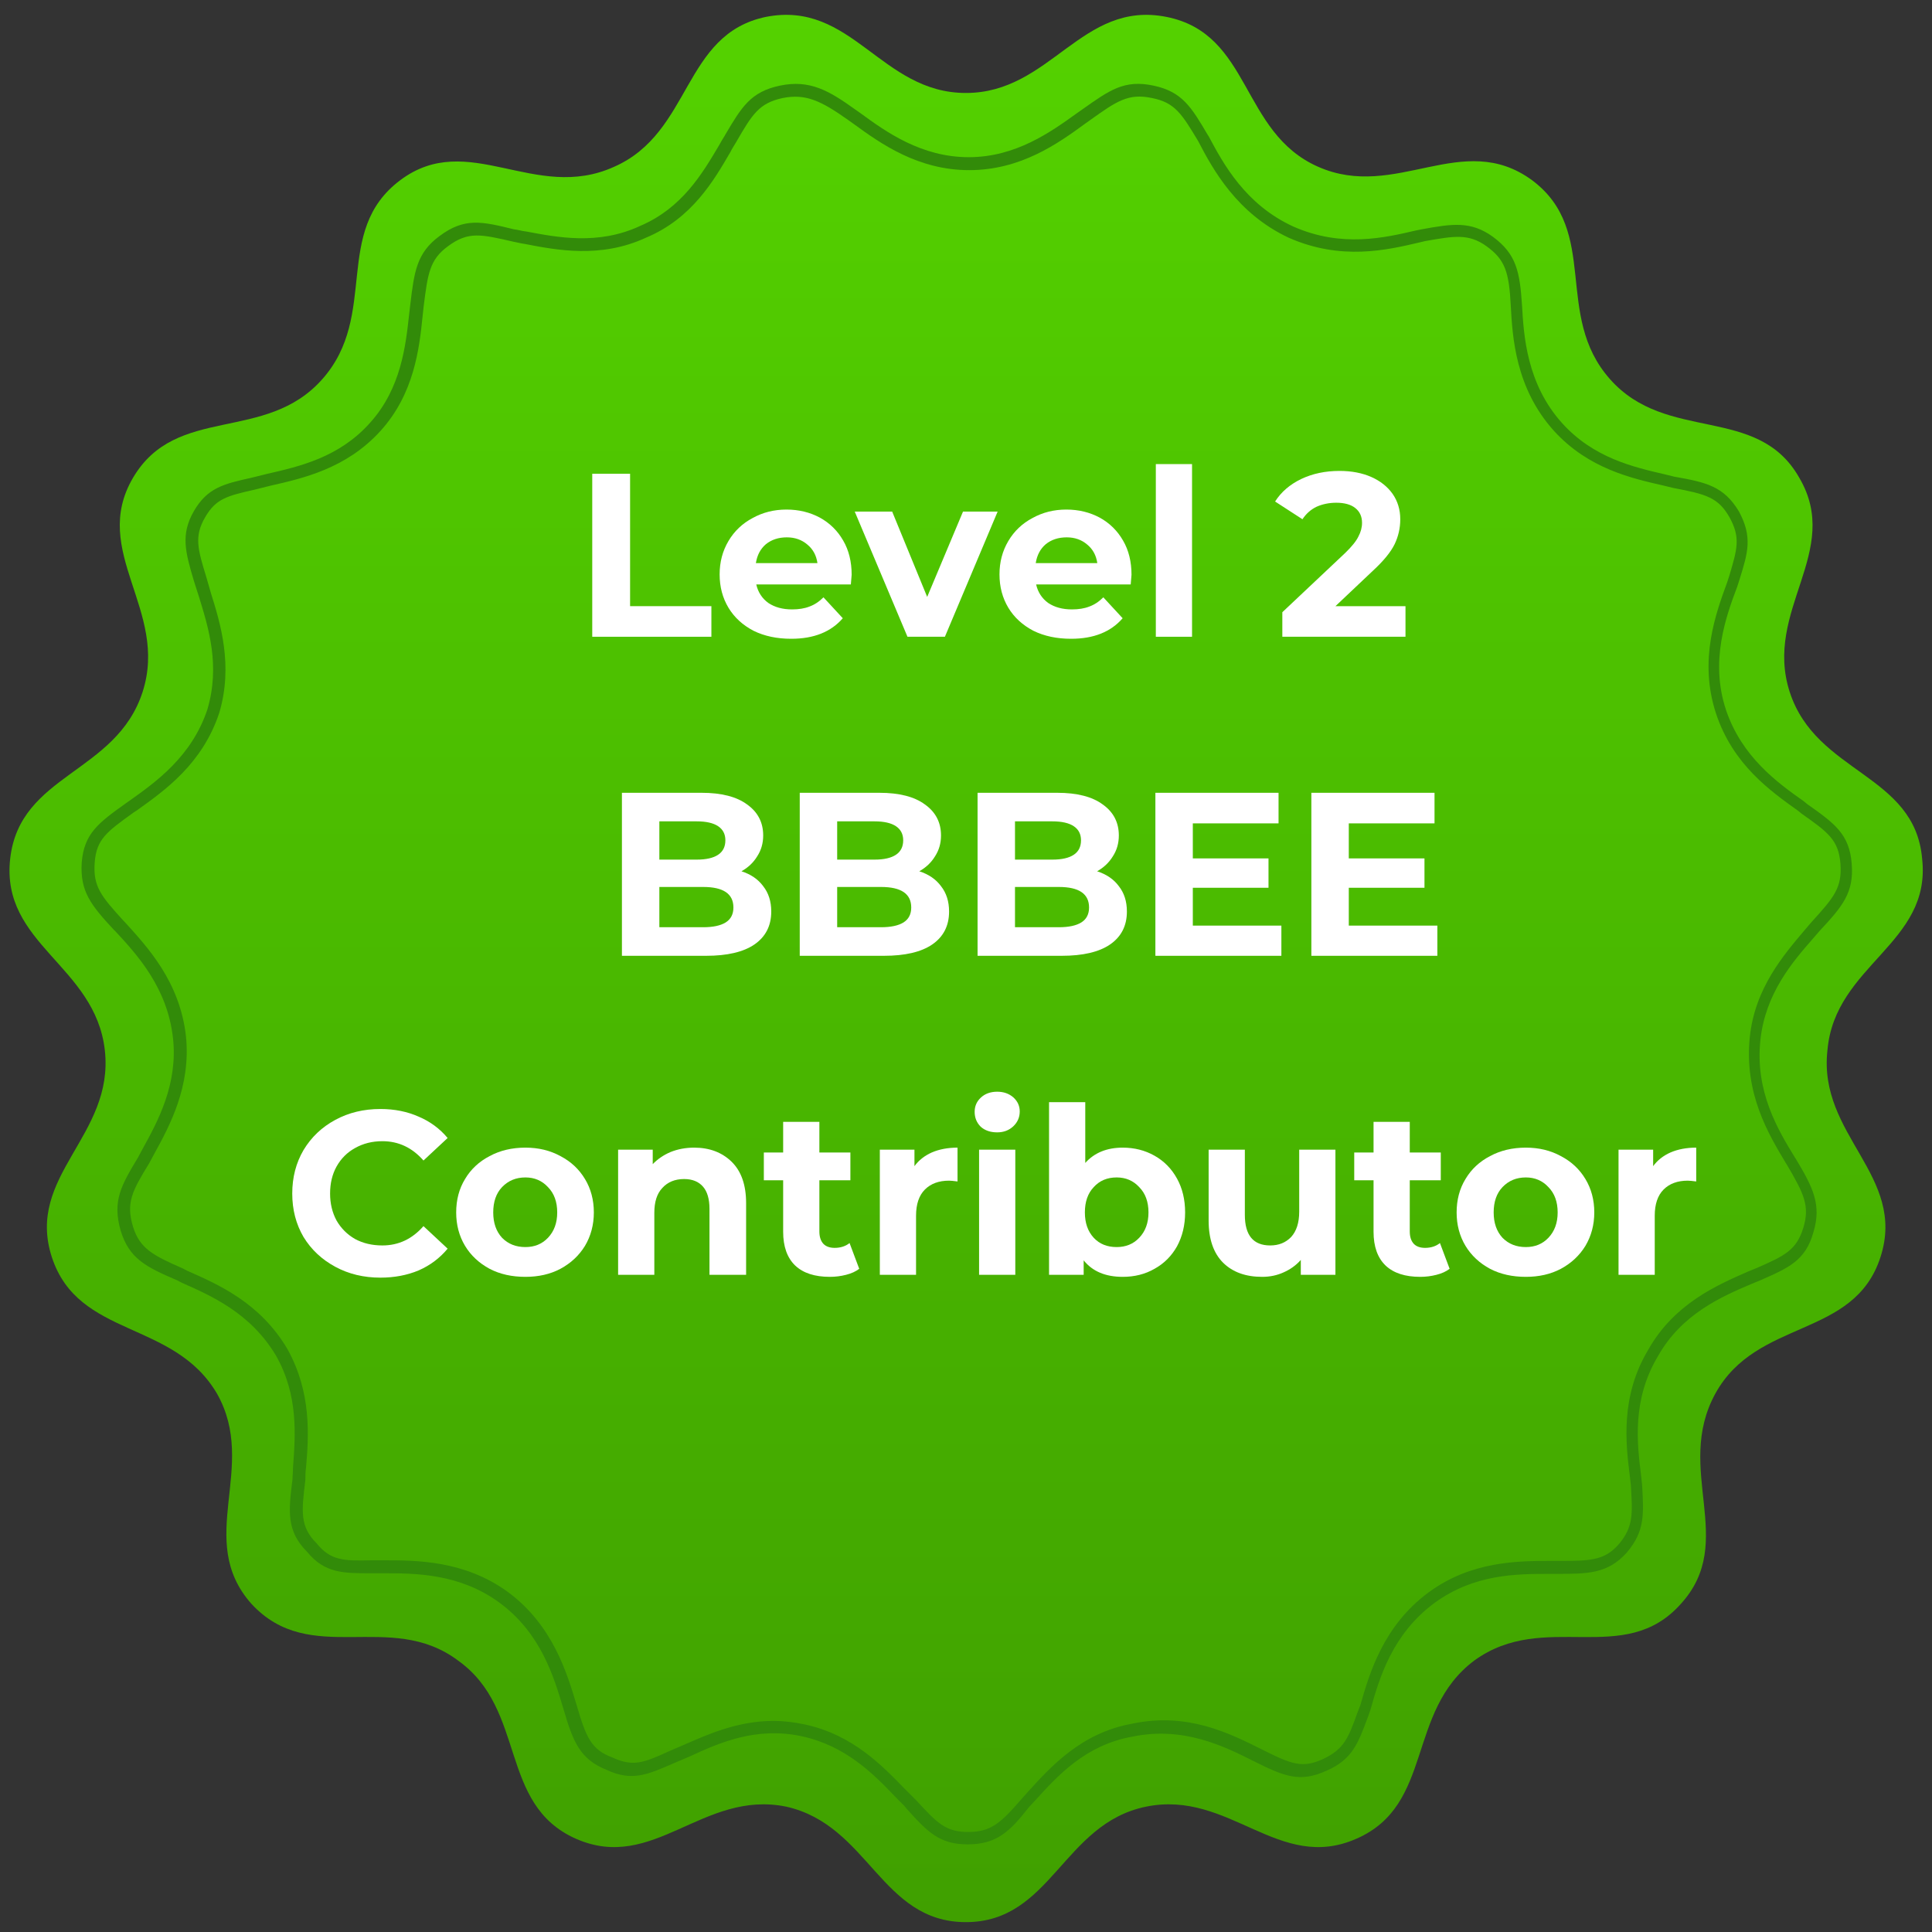 <svg version="1.0" preserveAspectRatio="xMidYMid meet" height="100" viewBox="0 0 75 75" zoomAndPan="magnify" width="100" xmlns:xlink="http://www.w3.org/1999/xlink" xmlns="http://www.w3.org/2000/svg"><rect x="0" y="0" width="75" height="75" fill="#333333" stroke="none"/><defs><g></g><clipPath id="31649377d5"><path clip-rule="nonzero" d="M 37.496 3.609 C 40.797 3.609 41.98 0 45.281 0.656 C 48.586 1.312 48.148 5.141 51.168 6.473 C 54.188 7.809 56.77 5.008 59.48 7 C 62.129 8.988 60.289 12.227 62.5 14.719 C 64.707 17.215 68.23 15.684 69.848 18.547 C 71.535 21.414 68.449 23.691 69.477 26.863 C 70.504 30.035 74.332 30.035 74.617 33.336 C 74.988 36.641 71.227 37.449 70.941 40.773 C 70.57 44.078 74.027 45.629 73 48.801 C 71.973 51.977 68.207 51.164 66.59 54.098 C 64.973 57.051 67.465 59.828 65.254 62.258 C 63.047 64.75 59.961 62.477 57.227 64.465 C 54.578 66.457 55.672 70.066 52.656 71.379 C 49.637 72.711 47.734 69.477 44.496 70.133 C 41.258 70.789 40.82 74.617 37.496 74.617 C 34.191 74.617 33.734 70.852 30.516 70.133 C 27.277 69.477 25.375 72.711 22.355 71.379 C 19.34 70.043 20.453 66.367 17.785 64.465 C 15.137 62.477 12.055 64.75 9.758 62.258 C 7.547 59.762 10.043 56.961 8.422 54.098 C 6.738 51.23 3.043 51.953 2.012 48.801 C 0.984 45.629 4.441 44.098 4.07 40.773 C 3.699 37.473 0.023 36.66 0.395 33.336 C 0.766 30.035 4.508 30.035 5.535 26.863 C 6.562 23.691 3.48 21.414 5.164 18.547 C 6.848 15.684 10.305 17.215 12.512 14.719 C 14.723 12.227 12.887 8.988 15.531 7 C 18.18 5.008 20.762 7.875 23.844 6.473 C 26.863 5.141 26.492 1.332 29.73 0.656 C 33.078 0 34.191 3.609 37.496 3.609 Z M 37.496 3.609"></path></clipPath><linearGradient id="8dc3d31160" y2="-619.408" gradientUnits="userSpaceOnUse" x2="-68.664" y1="-362.601" gradientTransform="matrix(0.291, 0, 0, -0.291, 57.516, -105.354)" x1="-68.664"><stop offset="0" stop-color="rgb(32.97%, 82.285%, 0%)" stop-opacity="1"></stop><stop offset="0.016" stop-color="rgb(32.907%, 82.129%, 0%)" stop-opacity="1"></stop><stop offset="0.031" stop-color="rgb(32.782%, 81.821%, 0%)" stop-opacity="1"></stop><stop offset="0.047" stop-color="rgb(32.657%, 81.511%, 0%)" stop-opacity="1"></stop><stop offset="0.062" stop-color="rgb(32.532%, 81.203%, 0%)" stop-opacity="1"></stop><stop offset="0.078" stop-color="rgb(32.408%, 80.893%, 0%)" stop-opacity="1"></stop><stop offset="0.094" stop-color="rgb(32.283%, 80.583%, 0%)" stop-opacity="1"></stop><stop offset="0.109" stop-color="rgb(32.158%, 80.275%, 0%)" stop-opacity="1"></stop><stop offset="0.125" stop-color="rgb(32.033%, 79.965%, 0%)" stop-opacity="1"></stop><stop offset="0.141" stop-color="rgb(31.908%, 79.657%, 0%)" stop-opacity="1"></stop><stop offset="0.156" stop-color="rgb(31.783%, 79.347%, 0%)" stop-opacity="1"></stop><stop offset="0.172" stop-color="rgb(31.657%, 79.039%, 0%)" stop-opacity="1"></stop><stop offset="0.188" stop-color="rgb(31.532%, 78.729%, 0%)" stop-opacity="1"></stop><stop offset="0.203" stop-color="rgb(31.407%, 78.419%, 0%)" stop-opacity="1"></stop><stop offset="0.219" stop-color="rgb(31.284%, 78.111%, 0%)" stop-opacity="1"></stop><stop offset="0.234" stop-color="rgb(31.158%, 77.802%, 0%)" stop-opacity="1"></stop><stop offset="0.25" stop-color="rgb(31.033%, 77.493%, 0%)" stop-opacity="1"></stop><stop offset="0.266" stop-color="rgb(30.908%, 77.184%, 0%)" stop-opacity="1"></stop><stop offset="0.281" stop-color="rgb(30.783%, 76.875%, 0%)" stop-opacity="1"></stop><stop offset="0.297" stop-color="rgb(30.658%, 76.566%, 0%)" stop-opacity="1"></stop><stop offset="0.312" stop-color="rgb(30.533%, 76.256%, 0%)" stop-opacity="1"></stop><stop offset="0.328" stop-color="rgb(30.408%, 75.948%, 0%)" stop-opacity="1"></stop><stop offset="0.344" stop-color="rgb(30.283%, 75.638%, 0%)" stop-opacity="1"></stop><stop offset="0.359" stop-color="rgb(30.159%, 75.33%, 0%)" stop-opacity="1"></stop><stop offset="0.375" stop-color="rgb(30.034%, 75.02%, 0%)" stop-opacity="1"></stop><stop offset="0.391" stop-color="rgb(29.909%, 74.712%, 0%)" stop-opacity="1"></stop><stop offset="0.406" stop-color="rgb(29.784%, 74.402%, 0%)" stop-opacity="1"></stop><stop offset="0.422" stop-color="rgb(29.659%, 74.094%, 0%)" stop-opacity="1"></stop><stop offset="0.438" stop-color="rgb(29.533%, 73.784%, 0%)" stop-opacity="1"></stop><stop offset="0.453" stop-color="rgb(29.408%, 73.474%, 0%)" stop-opacity="1"></stop><stop offset="0.469" stop-color="rgb(29.283%, 73.166%, 0%)" stop-opacity="1"></stop><stop offset="0.484" stop-color="rgb(29.158%, 72.856%, 0%)" stop-opacity="1"></stop><stop offset="0.5" stop-color="rgb(29.034%, 72.548%, 0%)" stop-opacity="1"></stop><stop offset="0.516" stop-color="rgb(28.909%, 72.238%, 0%)" stop-opacity="1"></stop><stop offset="0.531" stop-color="rgb(28.784%, 71.93%, 0%)" stop-opacity="1"></stop><stop offset="0.547" stop-color="rgb(28.659%, 71.62%, 0%)" stop-opacity="1"></stop><stop offset="0.562" stop-color="rgb(28.534%, 71.31%, 0%)" stop-opacity="1"></stop><stop offset="0.578" stop-color="rgb(28.409%, 71.002%, 0%)" stop-opacity="1"></stop><stop offset="0.594" stop-color="rgb(28.284%, 70.692%, 0%)" stop-opacity="1"></stop><stop offset="0.609" stop-color="rgb(28.159%, 70.384%, 0%)" stop-opacity="1"></stop><stop offset="0.625" stop-color="rgb(28.033%, 70.074%, 0%)" stop-opacity="1"></stop><stop offset="0.641" stop-color="rgb(27.91%, 69.766%, 0%)" stop-opacity="1"></stop><stop offset="0.656" stop-color="rgb(27.785%, 69.456%, 0%)" stop-opacity="1"></stop><stop offset="0.672" stop-color="rgb(27.66%, 69.147%, 0%)" stop-opacity="1"></stop><stop offset="0.688" stop-color="rgb(27.534%, 68.839%, 0%)" stop-opacity="1"></stop><stop offset="0.703" stop-color="rgb(27.409%, 68.529%, 0%)" stop-opacity="1"></stop><stop offset="0.719" stop-color="rgb(27.284%, 68.221%, 0%)" stop-opacity="1"></stop><stop offset="0.734" stop-color="rgb(27.159%, 67.911%, 0%)" stop-opacity="1"></stop><stop offset="0.75" stop-color="rgb(27.034%, 67.603%, 0%)" stop-opacity="1"></stop><stop offset="0.766" stop-color="rgb(26.909%, 67.293%, 0%)" stop-opacity="1"></stop><stop offset="0.781" stop-color="rgb(26.785%, 66.983%, 0%)" stop-opacity="1"></stop><stop offset="0.797" stop-color="rgb(26.66%, 66.675%, 0%)" stop-opacity="1"></stop><stop offset="0.812" stop-color="rgb(26.535%, 66.365%, 0%)" stop-opacity="1"></stop><stop offset="0.828" stop-color="rgb(26.41%, 66.057%, 0%)" stop-opacity="1"></stop><stop offset="0.844" stop-color="rgb(26.285%, 65.747%, 0%)" stop-opacity="1"></stop><stop offset="0.859" stop-color="rgb(26.16%, 65.439%, 0%)" stop-opacity="1"></stop><stop offset="0.875" stop-color="rgb(26.035%, 65.129%, 0%)" stop-opacity="1"></stop><stop offset="0.891" stop-color="rgb(25.909%, 64.819%, 0%)" stop-opacity="1"></stop><stop offset="0.906" stop-color="rgb(25.784%, 64.511%, 0%)" stop-opacity="1"></stop><stop offset="0.922" stop-color="rgb(25.661%, 64.201%, 0%)" stop-opacity="1"></stop><stop offset="0.938" stop-color="rgb(25.536%, 63.893%, 0%)" stop-opacity="1"></stop><stop offset="0.953" stop-color="rgb(25.41%, 63.583%, 0%)" stop-opacity="1"></stop><stop offset="0.969" stop-color="rgb(25.285%, 63.275%, 0%)" stop-opacity="1"></stop><stop offset="0.984" stop-color="rgb(25.16%, 62.965%, 0%)" stop-opacity="1"></stop><stop offset="1" stop-color="rgb(25.035%, 62.656%, 0%)" stop-opacity="1"></stop></linearGradient></defs><g clip-path="url(#31649377d5)"><path fill-rule="nonzero" d="M 0.023 74.617 L 0.023 0 L 74.988 0 L 74.988 74.617 Z M 0.023 74.617" fill="url(#8dc3d31160)"></path></g><path fill-rule="nonzero" fill-opacity="1" d="M 37.562 71.598 C 36.469 71.598 36.008 71.117 35.199 70.219 L 35.109 70.109 C 35 70 34.891 69.891 34.762 69.758 C 33.906 68.863 32.836 67.77 31.109 67.398 C 29.336 67.023 27.914 67.66 26.777 68.184 L 26.164 68.445 C 25.156 68.883 24.543 69.168 23.559 68.711 C 22.512 68.293 22.246 67.617 21.875 66.348 C 21.504 65.102 21 63.395 19.383 62.211 C 17.828 61.074 16.102 61.074 14.875 61.074 L 14.395 61.074 C 13.324 61.074 12.602 61.074 11.922 60.242 C 11.113 59.434 11.199 58.668 11.355 57.422 C 11.355 57.289 11.375 57.137 11.375 56.961 C 11.465 55.738 11.594 54.184 10.719 52.633 C 9.715 50.945 8.16 50.289 7.043 49.789 L 6.871 49.699 C 5.645 49.176 5.012 48.848 4.684 47.773 C 4.355 46.613 4.703 46.023 5.359 44.93 L 5.535 44.602 C 6.125 43.531 6.914 42.086 6.715 40.293 C 6.496 38.348 5.34 37.078 4.465 36.137 L 4.418 36.094 C 3.523 35.129 3.105 34.605 3.172 33.488 C 3.262 32.352 3.828 31.938 4.902 31.172 L 5.031 31.082 C 6.039 30.363 7.438 29.379 8.051 27.539 C 8.555 25.832 8.094 24.367 7.723 23.164 L 7.527 22.551 C 7.199 21.438 7 20.758 7.527 19.84 C 8.051 18.941 8.664 18.789 9.758 18.547 L 10.371 18.395 C 11.617 18.109 13.168 17.762 14.371 16.406 C 15.574 15.07 15.75 13.406 15.883 12.203 L 15.926 11.832 C 16.078 10.562 16.168 9.82 17.062 9.164 C 18.027 8.441 18.703 8.594 19.949 8.902 C 20.125 8.922 20.258 8.969 20.434 8.988 C 21.613 9.207 23.211 9.535 24.852 8.77 C 26.492 8.07 27.277 6.715 27.914 5.641 C 27.98 5.512 28.066 5.379 28.133 5.27 L 28.156 5.227 C 28.789 4.156 29.141 3.562 30.277 3.324 C 31.438 3.082 32.18 3.52 33.188 4.242 L 33.406 4.395 C 34.391 5.117 35.766 6.102 37.605 6.102 C 39.441 6.102 40.797 5.117 41.805 4.395 L 42.023 4.242 C 43.074 3.5 43.641 3.082 44.781 3.324 C 45.895 3.562 46.246 4.156 46.879 5.227 L 46.922 5.293 C 47.492 6.363 48.344 7.938 50.203 8.793 C 52.086 9.625 53.75 9.23 54.973 8.945 L 55.191 8.902 C 56.375 8.684 57.098 8.574 57.949 9.188 C 58.867 9.863 59 10.543 59.086 11.875 C 59.152 13.016 59.262 14.895 60.641 16.426 C 61.863 17.781 63.418 18.133 64.645 18.418 L 64.992 18.504 C 66.238 18.723 66.918 18.875 67.508 19.859 C 68.035 20.844 67.859 21.438 67.531 22.488 L 67.441 22.77 C 67.004 23.93 66.371 25.66 67.004 27.562 C 67.617 29.379 68.996 30.383 70.023 31.105 L 70.156 31.215 C 71.207 31.957 71.797 32.375 71.883 33.535 C 71.973 34.648 71.535 35.176 70.637 36.137 L 70.375 36.441 C 69.586 37.34 68.535 38.566 68.34 40.359 C 68.121 42.371 69.02 43.859 69.676 44.93 L 69.719 44.996 C 70.375 46.09 70.723 46.77 70.395 47.84 C 70.09 48.934 69.434 49.219 68.34 49.699 L 67.969 49.852 C 66.832 50.336 65.277 51.012 64.359 52.652 C 63.352 54.336 63.551 56.023 63.703 57.246 L 63.746 57.641 C 63.812 58.801 63.855 59.434 63.156 60.266 C 62.41 61.098 61.645 61.098 60.398 61.098 L 60.18 61.098 C 58.867 61.098 57.227 61.098 55.676 62.234 C 54.055 63.438 53.551 65.121 53.203 66.367 L 53.094 66.676 C 52.719 67.68 52.5 68.293 51.516 68.73 C 50.469 69.211 49.875 68.973 48.652 68.359 C 47.516 67.789 45.938 67.004 43.949 67.418 C 42.133 67.746 41.062 68.93 40.188 69.891 L 39.945 70.152 C 39.223 71.07 38.719 71.598 37.562 71.598 Z M 30.035 66.805 C 30.406 66.805 30.801 66.852 31.219 66.938 C 33.098 67.332 34.258 68.555 35.109 69.43 C 35.242 69.562 35.352 69.672 35.461 69.781 L 35.57 69.891 C 36.359 70.742 36.688 71.117 37.582 71.117 C 38.48 71.117 38.852 70.766 39.684 69.805 L 39.922 69.539 C 40.797 68.578 41.98 67.266 43.949 66.914 C 46.094 66.457 47.734 67.289 48.957 67.898 C 50.141 68.492 50.555 68.664 51.387 68.273 C 52.172 67.898 52.348 67.461 52.699 66.477 L 52.809 66.195 C 53.156 64.969 53.703 63.109 55.453 61.82 C 57.117 60.594 58.934 60.594 60.246 60.594 L 60.465 60.594 C 61.711 60.594 62.281 60.594 62.848 59.938 C 63.418 59.258 63.375 58.758 63.309 57.641 L 63.266 57.27 C 63.113 56.043 62.895 54.207 63.988 52.391 C 64.992 50.617 66.633 49.898 67.836 49.371 L 68.207 49.219 C 69.258 48.758 69.738 48.539 70.004 47.664 C 70.266 46.812 70.023 46.332 69.367 45.215 L 69.324 45.148 C 68.645 44.012 67.707 42.457 67.926 40.27 C 68.121 38.348 69.258 37.055 70.066 36.094 L 70.332 35.785 C 71.207 34.824 71.512 34.453 71.445 33.535 C 71.379 32.613 70.965 32.309 69.938 31.586 L 69.805 31.477 C 68.734 30.711 67.27 29.684 66.613 27.691 C 65.934 25.613 66.613 23.801 67.051 22.598 L 67.137 22.332 C 67.441 21.305 67.574 20.867 67.137 20.078 C 66.699 19.312 66.238 19.184 64.949 18.941 L 64.598 18.855 C 63.352 18.57 61.668 18.199 60.332 16.734 C 58.824 15.07 58.715 13.078 58.648 11.875 C 58.582 10.562 58.43 10.082 57.707 9.559 C 57.008 9.055 56.441 9.164 55.324 9.359 L 55.125 9.406 C 53.836 9.711 52.062 10.125 50.031 9.23 C 48.016 8.289 47.078 6.562 46.531 5.512 L 46.508 5.469 C 45.875 4.418 45.609 3.98 44.715 3.805 C 43.797 3.609 43.336 3.938 42.328 4.656 L 42.109 4.812 C 41.062 5.578 39.617 6.605 37.625 6.605 C 35.637 6.605 34.191 5.578 33.141 4.812 L 32.922 4.656 C 31.875 3.914 31.281 3.629 30.387 3.805 C 29.469 4 29.203 4.438 28.594 5.488 L 28.57 5.531 C 28.504 5.641 28.418 5.773 28.352 5.906 C 27.715 7 26.863 8.484 25.07 9.23 C 23.32 10.039 21.613 9.711 20.367 9.469 C 20.215 9.449 20.059 9.406 19.93 9.383 C 18.684 9.098 18.18 8.969 17.391 9.559 C 16.668 10.082 16.605 10.652 16.449 11.875 L 16.406 12.27 C 16.277 13.539 16.078 15.289 14.766 16.734 C 13.434 18.199 11.746 18.57 10.5 18.855 L 9.887 19.008 C 8.816 19.25 8.379 19.359 7.965 20.078 C 7.527 20.824 7.68 21.328 8.008 22.398 L 8.184 23.012 C 8.555 24.191 9.059 25.832 8.512 27.672 C 7.855 29.66 6.387 30.691 5.316 31.457 L 5.184 31.543 C 4.156 32.285 3.742 32.57 3.676 33.488 C 3.609 34.41 3.918 34.781 4.793 35.742 L 4.836 35.785 C 5.73 36.77 6.98 38.105 7.219 40.227 C 7.418 42.176 6.586 43.707 5.973 44.82 L 5.797 45.148 C 5.141 46.223 4.879 46.68 5.164 47.621 C 5.426 48.473 5.949 48.738 7.09 49.238 L 7.262 49.328 C 8.445 49.852 10.086 50.555 11.156 52.367 C 12.098 54.055 11.988 55.738 11.879 56.984 C 11.855 57.137 11.855 57.289 11.855 57.445 C 11.703 58.691 11.637 59.258 12.293 59.914 C 12.84 60.594 13.367 60.594 14.418 60.57 L 14.898 60.57 C 16.145 60.57 18.027 60.57 19.711 61.797 C 21.461 63.086 22.008 64.945 22.379 66.172 C 22.75 67.441 22.949 67.922 23.777 68.227 C 24.59 68.602 25.004 68.426 26.012 67.965 L 26.621 67.703 C 27.477 67.332 28.637 66.805 30.035 66.805 Z M 30.035 66.805" fill="#328b09"></path><g fill-opacity="1" fill="#ffffff"><g transform="translate(22.241, 24.719)"><g><path d="M 0.75 -6.328 L 2.219 -6.328 L 2.219 -1.188 L 5.375 -1.188 L 5.375 0 L 0.75 0 Z M 0.75 -6.328"></path></g></g></g><g fill-opacity="1" fill="#ffffff"><g transform="translate(27.655, 24.719)"><g><path d="M 5.406 -2.406 C 5.406 -2.395 5.395 -2.27 5.375 -2.031 L 1.703 -2.031 C 1.773 -1.727 1.93 -1.488 2.172 -1.312 C 2.422 -1.145 2.727 -1.062 3.094 -1.062 C 3.352 -1.062 3.578 -1.098 3.766 -1.172 C 3.961 -1.242 4.145 -1.363 4.312 -1.531 L 5.062 -0.719 C 4.602 -0.188 3.938 0.078 3.062 0.078 C 2.508 0.078 2.02 -0.023 1.594 -0.234 C 1.176 -0.453 0.852 -0.75 0.625 -1.125 C 0.395 -1.508 0.281 -1.941 0.281 -2.422 C 0.281 -2.898 0.395 -3.332 0.625 -3.719 C 0.852 -4.102 1.164 -4.398 1.562 -4.609 C 1.957 -4.828 2.395 -4.938 2.875 -4.938 C 3.352 -4.938 3.785 -4.832 4.172 -4.625 C 4.555 -4.414 4.859 -4.117 5.078 -3.734 C 5.297 -3.359 5.406 -2.914 5.406 -2.406 Z M 2.891 -3.859 C 2.566 -3.859 2.297 -3.77 2.078 -3.594 C 1.867 -3.414 1.738 -3.172 1.688 -2.859 L 4.078 -2.859 C 4.035 -3.16 3.906 -3.398 3.688 -3.578 C 3.469 -3.766 3.203 -3.859 2.891 -3.859 Z M 2.891 -3.859"></path></g></g></g><g fill-opacity="1" fill="#ffffff"><g transform="translate(33.259, 24.719)"><g><path d="M 5.469 -4.859 L 3.422 0 L 1.969 0 L -0.078 -4.859 L 1.375 -4.859 L 2.734 -1.547 L 4.125 -4.859 Z M 5.469 -4.859"></path></g></g></g><g fill-opacity="1" fill="#ffffff"><g transform="translate(38.519, 24.719)"><g><path d="M 5.406 -2.406 C 5.406 -2.395 5.395 -2.27 5.375 -2.031 L 1.703 -2.031 C 1.773 -1.727 1.93 -1.488 2.172 -1.312 C 2.422 -1.145 2.727 -1.062 3.094 -1.062 C 3.352 -1.062 3.578 -1.098 3.766 -1.172 C 3.961 -1.242 4.145 -1.363 4.312 -1.531 L 5.062 -0.719 C 4.602 -0.188 3.938 0.078 3.062 0.078 C 2.508 0.078 2.02 -0.023 1.594 -0.234 C 1.176 -0.453 0.852 -0.75 0.625 -1.125 C 0.395 -1.508 0.281 -1.941 0.281 -2.422 C 0.281 -2.898 0.395 -3.332 0.625 -3.719 C 0.852 -4.102 1.164 -4.398 1.562 -4.609 C 1.957 -4.828 2.395 -4.938 2.875 -4.938 C 3.352 -4.938 3.785 -4.832 4.172 -4.625 C 4.555 -4.414 4.859 -4.117 5.078 -3.734 C 5.297 -3.359 5.406 -2.914 5.406 -2.406 Z M 2.891 -3.859 C 2.566 -3.859 2.297 -3.77 2.078 -3.594 C 1.867 -3.414 1.738 -3.172 1.688 -2.859 L 4.078 -2.859 C 4.035 -3.16 3.906 -3.398 3.688 -3.578 C 3.469 -3.766 3.203 -3.859 2.891 -3.859 Z M 2.891 -3.859"></path></g></g></g><g fill-opacity="1" fill="#ffffff"><g transform="translate(44.213, 24.719)"><g><path d="M 0.656 -6.703 L 2.062 -6.703 L 2.062 0 L 0.656 0 Z M 0.656 -6.703"></path></g></g></g><g fill-opacity="1" fill="#ffffff"><g transform="translate(46.929, 24.719)"><g></g></g></g><g fill-opacity="1" fill="#ffffff"><g transform="translate(49.483, 24.719)"><g><path d="M 5.078 -1.188 L 5.078 0 L 0.297 0 L 0.297 -0.953 L 2.734 -3.25 C 2.992 -3.5 3.164 -3.711 3.25 -3.891 C 3.344 -4.066 3.391 -4.242 3.391 -4.422 C 3.391 -4.672 3.301 -4.863 3.125 -5 C 2.957 -5.133 2.711 -5.203 2.391 -5.203 C 2.109 -5.203 1.852 -5.148 1.625 -5.047 C 1.406 -4.941 1.223 -4.781 1.078 -4.562 L 0.016 -5.25 C 0.254 -5.625 0.594 -5.914 1.031 -6.125 C 1.469 -6.332 1.961 -6.438 2.516 -6.438 C 2.984 -6.438 3.395 -6.359 3.75 -6.203 C 4.102 -6.047 4.379 -5.828 4.578 -5.547 C 4.773 -5.266 4.875 -4.938 4.875 -4.562 C 4.875 -4.219 4.801 -3.895 4.656 -3.594 C 4.508 -3.289 4.227 -2.945 3.812 -2.562 L 2.359 -1.188 Z M 5.078 -1.188"></path></g></g></g><g fill-opacity="1" fill="#ffffff"><g transform="translate(54.811, 24.719)"><g></g></g></g><g fill-opacity="1" fill="#ffffff"><g transform="translate(23.393, 37.104)"><g><path d="M 5.391 -3.281 C 5.754 -3.164 6.035 -2.973 6.234 -2.703 C 6.441 -2.441 6.547 -2.113 6.547 -1.719 C 6.547 -1.164 6.328 -0.738 5.891 -0.438 C 5.461 -0.145 4.836 0 4.016 0 L 0.75 0 L 0.75 -6.328 L 3.844 -6.328 C 4.613 -6.328 5.203 -6.176 5.609 -5.875 C 6.023 -5.582 6.234 -5.18 6.234 -4.672 C 6.234 -4.367 6.156 -4.098 6 -3.859 C 5.852 -3.617 5.648 -3.426 5.391 -3.281 Z M 2.203 -5.219 L 2.203 -3.734 L 3.656 -3.734 C 4.02 -3.734 4.297 -3.797 4.484 -3.922 C 4.672 -4.047 4.766 -4.234 4.766 -4.484 C 4.766 -4.723 4.672 -4.906 4.484 -5.031 C 4.297 -5.156 4.02 -5.219 3.656 -5.219 Z M 3.906 -1.109 C 4.289 -1.109 4.582 -1.172 4.781 -1.297 C 4.977 -1.422 5.078 -1.613 5.078 -1.875 C 5.078 -2.406 4.688 -2.672 3.906 -2.672 L 2.203 -2.672 L 2.203 -1.109 Z M 3.906 -1.109"></path></g></g></g><g fill-opacity="1" fill="#ffffff"><g transform="translate(30.296, 37.104)"><g><path d="M 5.391 -3.281 C 5.754 -3.164 6.035 -2.973 6.234 -2.703 C 6.441 -2.441 6.547 -2.113 6.547 -1.719 C 6.547 -1.164 6.328 -0.738 5.891 -0.438 C 5.461 -0.145 4.836 0 4.016 0 L 0.75 0 L 0.75 -6.328 L 3.844 -6.328 C 4.613 -6.328 5.203 -6.176 5.609 -5.875 C 6.023 -5.582 6.234 -5.18 6.234 -4.672 C 6.234 -4.367 6.156 -4.098 6 -3.859 C 5.852 -3.617 5.648 -3.426 5.391 -3.281 Z M 2.203 -5.219 L 2.203 -3.734 L 3.656 -3.734 C 4.02 -3.734 4.297 -3.797 4.484 -3.922 C 4.672 -4.047 4.766 -4.234 4.766 -4.484 C 4.766 -4.723 4.672 -4.906 4.484 -5.031 C 4.297 -5.156 4.02 -5.219 3.656 -5.219 Z M 3.906 -1.109 C 4.289 -1.109 4.582 -1.172 4.781 -1.297 C 4.977 -1.422 5.078 -1.613 5.078 -1.875 C 5.078 -2.406 4.688 -2.672 3.906 -2.672 L 2.203 -2.672 L 2.203 -1.109 Z M 3.906 -1.109"></path></g></g></g><g fill-opacity="1" fill="#ffffff"><g transform="translate(37.199, 37.104)"><g><path d="M 5.391 -3.281 C 5.754 -3.164 6.035 -2.973 6.234 -2.703 C 6.441 -2.441 6.547 -2.113 6.547 -1.719 C 6.547 -1.164 6.328 -0.738 5.891 -0.438 C 5.461 -0.145 4.836 0 4.016 0 L 0.75 0 L 0.75 -6.328 L 3.844 -6.328 C 4.613 -6.328 5.203 -6.176 5.609 -5.875 C 6.023 -5.582 6.234 -5.18 6.234 -4.672 C 6.234 -4.367 6.156 -4.098 6 -3.859 C 5.852 -3.617 5.648 -3.426 5.391 -3.281 Z M 2.203 -5.219 L 2.203 -3.734 L 3.656 -3.734 C 4.02 -3.734 4.297 -3.797 4.484 -3.922 C 4.672 -4.047 4.766 -4.234 4.766 -4.484 C 4.766 -4.723 4.672 -4.906 4.484 -5.031 C 4.297 -5.156 4.02 -5.219 3.656 -5.219 Z M 3.906 -1.109 C 4.289 -1.109 4.582 -1.172 4.781 -1.297 C 4.977 -1.422 5.078 -1.613 5.078 -1.875 C 5.078 -2.406 4.688 -2.672 3.906 -2.672 L 2.203 -2.672 L 2.203 -1.109 Z M 3.906 -1.109"></path></g></g></g><g fill-opacity="1" fill="#ffffff"><g transform="translate(44.102, 37.104)"><g><path d="M 5.641 -1.172 L 5.641 0 L 0.75 0 L 0.75 -6.328 L 5.531 -6.328 L 5.531 -5.141 L 2.203 -5.141 L 2.203 -3.781 L 5.141 -3.781 L 5.141 -2.641 L 2.203 -2.641 L 2.203 -1.172 Z M 5.641 -1.172"></path></g></g></g><g fill-opacity="1" fill="#ffffff"><g transform="translate(50.157, 37.104)"><g><path d="M 5.641 -1.172 L 5.641 0 L 0.75 0 L 0.75 -6.328 L 5.531 -6.328 L 5.531 -5.141 L 2.203 -5.141 L 2.203 -3.781 L 5.141 -3.781 L 5.141 -2.641 L 2.203 -2.641 L 2.203 -1.172 Z M 5.641 -1.172"></path></g></g></g><g fill-opacity="1" fill="#ffffff"><g transform="translate(10.986, 49.489)"><g><path d="M 3.781 0.109 C 3.133 0.109 2.551 -0.031 2.031 -0.312 C 1.508 -0.594 1.098 -0.977 0.797 -1.469 C 0.504 -1.969 0.359 -2.531 0.359 -3.156 C 0.359 -3.781 0.504 -4.344 0.797 -4.844 C 1.098 -5.344 1.508 -5.734 2.031 -6.016 C 2.551 -6.297 3.133 -6.438 3.781 -6.438 C 4.332 -6.438 4.828 -6.336 5.266 -6.141 C 5.711 -5.953 6.086 -5.676 6.391 -5.312 L 5.453 -4.438 C 5.016 -4.938 4.484 -5.188 3.859 -5.188 C 3.461 -5.188 3.109 -5.098 2.797 -4.922 C 2.492 -4.754 2.254 -4.516 2.078 -4.203 C 1.91 -3.898 1.828 -3.551 1.828 -3.156 C 1.828 -2.77 1.91 -2.422 2.078 -2.109 C 2.254 -1.805 2.492 -1.566 2.797 -1.391 C 3.109 -1.223 3.461 -1.141 3.859 -1.141 C 4.484 -1.141 5.016 -1.391 5.453 -1.891 L 6.391 -1.016 C 6.086 -0.648 5.711 -0.367 5.266 -0.172 C 4.816 0.016 4.32 0.109 3.781 0.109 Z M 3.781 0.109"></path></g></g></g><g fill-opacity="1" fill="#ffffff"><g transform="translate(17.428, 49.489)"><g><path d="M 2.969 0.078 C 2.445 0.078 1.984 -0.023 1.578 -0.234 C 1.172 -0.453 0.852 -0.75 0.625 -1.125 C 0.395 -1.508 0.281 -1.941 0.281 -2.422 C 0.281 -2.91 0.395 -3.344 0.625 -3.719 C 0.852 -4.102 1.172 -4.398 1.578 -4.609 C 1.984 -4.828 2.445 -4.938 2.969 -4.938 C 3.477 -4.938 3.93 -4.828 4.328 -4.609 C 4.734 -4.398 5.051 -4.102 5.281 -3.719 C 5.508 -3.344 5.625 -2.91 5.625 -2.422 C 5.625 -1.941 5.508 -1.508 5.281 -1.125 C 5.051 -0.75 4.734 -0.453 4.328 -0.234 C 3.93 -0.023 3.477 0.078 2.969 0.078 Z M 2.969 -1.078 C 3.32 -1.078 3.613 -1.195 3.844 -1.438 C 4.082 -1.688 4.203 -2.016 4.203 -2.422 C 4.203 -2.836 4.082 -3.164 3.844 -3.406 C 3.613 -3.656 3.32 -3.781 2.969 -3.781 C 2.602 -3.781 2.301 -3.656 2.062 -3.406 C 1.832 -3.164 1.719 -2.836 1.719 -2.422 C 1.719 -2.016 1.832 -1.688 2.062 -1.438 C 2.301 -1.195 2.602 -1.078 2.969 -1.078 Z M 2.969 -1.078"></path></g></g></g><g fill-opacity="1" fill="#ffffff"><g transform="translate(23.339, 49.489)"><g><path d="M 3.609 -4.938 C 4.203 -4.938 4.688 -4.754 5.062 -4.391 C 5.438 -4.023 5.625 -3.488 5.625 -2.781 L 5.625 0 L 4.203 0 L 4.203 -2.562 C 4.203 -2.945 4.117 -3.234 3.953 -3.422 C 3.785 -3.617 3.539 -3.719 3.219 -3.719 C 2.863 -3.719 2.582 -3.602 2.375 -3.375 C 2.164 -3.156 2.062 -2.832 2.062 -2.406 L 2.062 0 L 0.656 0 L 0.656 -4.859 L 2 -4.859 L 2 -4.297 C 2.188 -4.492 2.414 -4.648 2.688 -4.766 C 2.969 -4.879 3.273 -4.938 3.609 -4.938 Z M 3.609 -4.938"></path></g></g></g><g fill-opacity="1" fill="#ffffff"><g transform="translate(29.574, 49.489)"><g><path d="M 3.781 -0.234 C 3.645 -0.129 3.473 -0.051 3.266 0 C 3.066 0.051 2.859 0.078 2.641 0.078 C 2.055 0.078 1.609 -0.066 1.297 -0.359 C 0.984 -0.66 0.828 -1.098 0.828 -1.672 L 0.828 -3.672 L 0.078 -3.672 L 0.078 -4.75 L 0.828 -4.75 L 0.828 -5.938 L 2.234 -5.938 L 2.234 -4.75 L 3.438 -4.75 L 3.438 -3.672 L 2.234 -3.672 L 2.234 -1.688 C 2.234 -1.477 2.285 -1.316 2.391 -1.203 C 2.492 -1.098 2.641 -1.047 2.828 -1.047 C 3.055 -1.047 3.25 -1.109 3.406 -1.234 Z M 3.781 -0.234"></path></g></g></g><g fill-opacity="1" fill="#ffffff"><g transform="translate(33.499, 49.489)"><g><path d="M 2 -4.219 C 2.164 -4.445 2.391 -4.625 2.672 -4.75 C 2.961 -4.875 3.297 -4.938 3.672 -4.938 L 3.672 -3.625 C 3.516 -3.645 3.406 -3.656 3.344 -3.656 C 2.945 -3.656 2.633 -3.539 2.406 -3.312 C 2.176 -3.082 2.062 -2.742 2.062 -2.297 L 2.062 0 L 0.656 0 L 0.656 -4.859 L 2 -4.859 Z M 2 -4.219"></path></g></g></g><g fill-opacity="1" fill="#ffffff"><g transform="translate(37.352, 49.489)"><g><path d="M 0.656 -4.859 L 2.062 -4.859 L 2.062 0 L 0.656 0 Z M 1.359 -5.531 C 1.098 -5.531 0.883 -5.602 0.719 -5.75 C 0.562 -5.906 0.484 -6.098 0.484 -6.328 C 0.484 -6.547 0.562 -6.727 0.719 -6.875 C 0.883 -7.031 1.098 -7.109 1.359 -7.109 C 1.609 -7.109 1.816 -7.035 1.984 -6.891 C 2.148 -6.742 2.234 -6.562 2.234 -6.344 C 2.234 -6.113 2.148 -5.922 1.984 -5.766 C 1.816 -5.609 1.609 -5.531 1.359 -5.531 Z M 1.359 -5.531"></path></g></g></g><g fill-opacity="1" fill="#ffffff"><g transform="translate(40.068, 49.489)"><g><path d="M 3.516 -4.938 C 3.973 -4.938 4.383 -4.832 4.75 -4.625 C 5.125 -4.414 5.414 -4.117 5.625 -3.734 C 5.832 -3.359 5.938 -2.922 5.938 -2.422 C 5.938 -1.93 5.832 -1.492 5.625 -1.109 C 5.414 -0.734 5.125 -0.441 4.75 -0.234 C 4.383 -0.023 3.973 0.078 3.516 0.078 C 2.848 0.078 2.344 -0.133 2 -0.562 L 2 0 L 0.656 0 L 0.656 -6.703 L 2.062 -6.703 L 2.062 -4.344 C 2.414 -4.738 2.898 -4.938 3.516 -4.938 Z M 3.281 -1.078 C 3.633 -1.078 3.926 -1.195 4.156 -1.438 C 4.395 -1.688 4.516 -2.016 4.516 -2.422 C 4.516 -2.836 4.395 -3.164 4.156 -3.406 C 3.926 -3.656 3.633 -3.781 3.281 -3.781 C 2.914 -3.781 2.617 -3.656 2.391 -3.406 C 2.16 -3.164 2.047 -2.836 2.047 -2.422 C 2.047 -2.016 2.16 -1.688 2.391 -1.438 C 2.617 -1.195 2.914 -1.078 3.281 -1.078 Z M 3.281 -1.078"></path></g></g></g><g fill-opacity="1" fill="#ffffff"><g transform="translate(46.294, 49.489)"><g><path d="M 5.547 -4.859 L 5.547 0 L 4.203 0 L 4.203 -0.578 C 4.016 -0.367 3.789 -0.207 3.531 -0.094 C 3.281 0.02 3.004 0.078 2.703 0.078 C 2.066 0.078 1.562 -0.102 1.188 -0.469 C 0.812 -0.844 0.625 -1.391 0.625 -2.109 L 0.625 -4.859 L 2.031 -4.859 L 2.031 -2.328 C 2.031 -1.535 2.359 -1.141 3.016 -1.141 C 3.348 -1.141 3.617 -1.25 3.828 -1.469 C 4.035 -1.695 4.141 -2.023 4.141 -2.453 L 4.141 -4.859 Z M 5.547 -4.859"></path></g></g></g><g fill-opacity="1" fill="#ffffff"><g transform="translate(52.493, 49.489)"><g><path d="M 3.781 -0.234 C 3.645 -0.129 3.473 -0.051 3.266 0 C 3.066 0.051 2.859 0.078 2.641 0.078 C 2.055 0.078 1.609 -0.066 1.297 -0.359 C 0.984 -0.66 0.828 -1.098 0.828 -1.672 L 0.828 -3.672 L 0.078 -3.672 L 0.078 -4.75 L 0.828 -4.75 L 0.828 -5.938 L 2.234 -5.938 L 2.234 -4.75 L 3.438 -4.75 L 3.438 -3.672 L 2.234 -3.672 L 2.234 -1.688 C 2.234 -1.477 2.285 -1.316 2.391 -1.203 C 2.492 -1.098 2.641 -1.047 2.828 -1.047 C 3.055 -1.047 3.25 -1.109 3.406 -1.234 Z M 3.781 -0.234"></path></g></g></g><g fill-opacity="1" fill="#ffffff"><g transform="translate(56.265, 49.489)"><g><path d="M 2.969 0.078 C 2.445 0.078 1.984 -0.023 1.578 -0.234 C 1.172 -0.453 0.852 -0.75 0.625 -1.125 C 0.395 -1.508 0.281 -1.941 0.281 -2.422 C 0.281 -2.91 0.395 -3.344 0.625 -3.719 C 0.852 -4.102 1.172 -4.398 1.578 -4.609 C 1.984 -4.828 2.445 -4.938 2.969 -4.938 C 3.477 -4.938 3.93 -4.828 4.328 -4.609 C 4.734 -4.398 5.051 -4.102 5.281 -3.719 C 5.508 -3.344 5.625 -2.91 5.625 -2.422 C 5.625 -1.941 5.508 -1.508 5.281 -1.125 C 5.051 -0.75 4.734 -0.453 4.328 -0.234 C 3.93 -0.023 3.477 0.078 2.969 0.078 Z M 2.969 -1.078 C 3.32 -1.078 3.613 -1.195 3.844 -1.438 C 4.082 -1.688 4.203 -2.016 4.203 -2.422 C 4.203 -2.836 4.082 -3.164 3.844 -3.406 C 3.613 -3.656 3.32 -3.781 2.969 -3.781 C 2.602 -3.781 2.301 -3.656 2.062 -3.406 C 1.832 -3.164 1.719 -2.836 1.719 -2.422 C 1.719 -2.016 1.832 -1.688 2.062 -1.438 C 2.301 -1.195 2.602 -1.078 2.969 -1.078 Z M 2.969 -1.078"></path></g></g></g><g fill-opacity="1" fill="#ffffff"><g transform="translate(62.175, 49.489)"><g><path d="M 2 -4.219 C 2.164 -4.445 2.391 -4.625 2.672 -4.75 C 2.961 -4.875 3.297 -4.938 3.672 -4.938 L 3.672 -3.625 C 3.516 -3.645 3.406 -3.656 3.344 -3.656 C 2.945 -3.656 2.633 -3.539 2.406 -3.312 C 2.176 -3.082 2.062 -2.742 2.062 -2.297 L 2.062 0 L 0.656 0 L 0.656 -4.859 L 2 -4.859 Z M 2 -4.219"></path></g></g></g><g fill-opacity="1" fill="#ffffff"><g transform="translate(66.066, 49.489)"><g></g></g></g></svg>